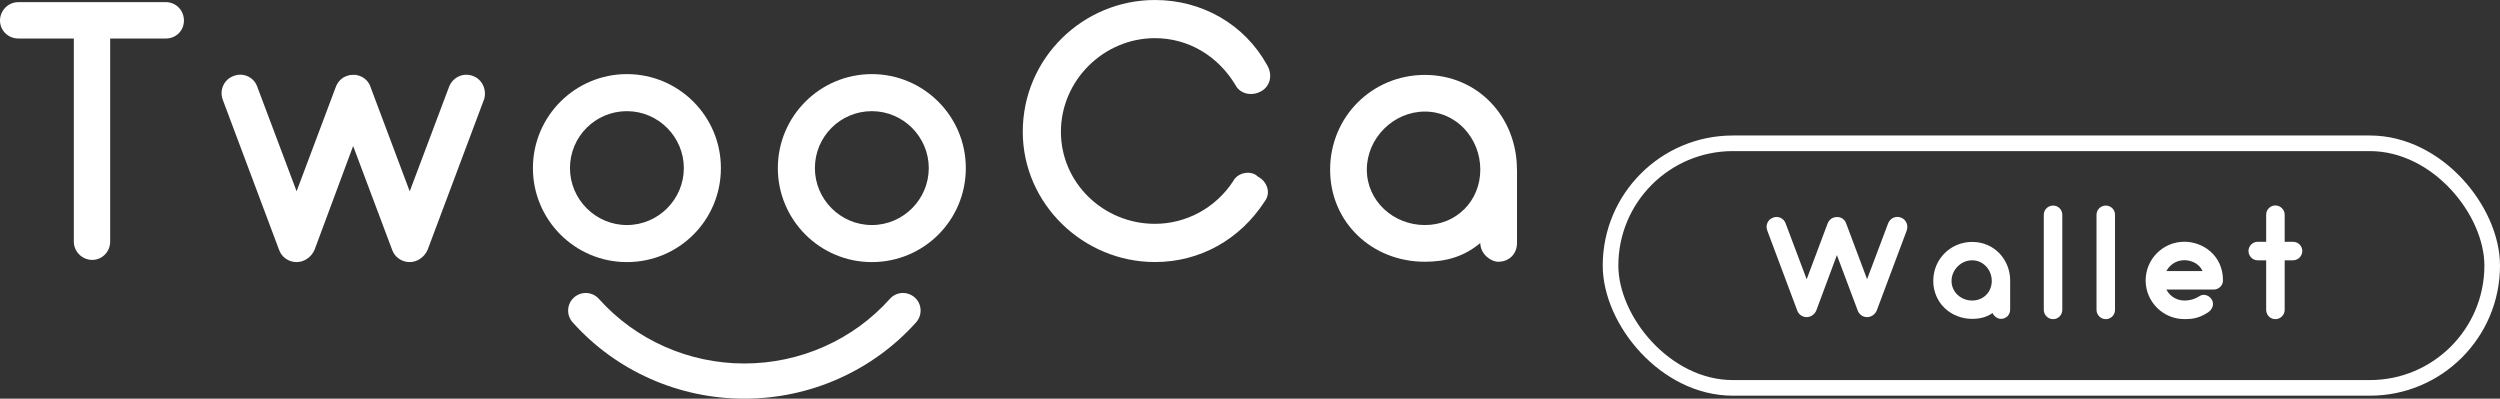 <?xml version="1.0" encoding="UTF-8"?><svg id="_レイヤー_1" xmlns="http://www.w3.org/2000/svg" width="432.48" height="68.97" viewBox="0 0 432.48 68.97"><rect x="0" y="0" width="432.48" height="68.97" fill="#333333" stroke="none"/><defs><style>.cls-1{stroke-width:.7px;}.cls-1,.cls-2{fill:#fff;}.cls-1,.cls-3{stroke:#fff;stroke-miterlimit:10;}.cls-2{stroke-width:0px;}.cls-3{fill:none;stroke-width:2.7px;}</style></defs><path class="cls-2" d="m3.18.37h25.53c1.71,0,3.11,1.4,3.11,3.18s-1.4,3.11-3.11,3.11h-9.65v35.12c0,1.78-1.4,3.18-3.11,3.18s-3.18-1.4-3.18-3.18V6.66H3.18c-1.78,0-3.18-1.4-3.18-3.11S1.4.37,3.18.37Z"/><path class="cls-2" d="m83.7,17.29l-9.72,25.91c-.52,1.23-1.75,2.14-3.11,2.14s-2.59-.84-3.04-2.14l-6.74-17.94-6.67,17.94c-.52,1.23-1.75,2.14-3.11,2.14s-2.59-.84-3.04-2.14l-9.72-25.91c-.65-1.68.19-3.56,1.88-4.15,1.62-.65,3.5.19,4.08,1.88l6.8,18.07,6.74-17.94c.32-.91.97-1.68,1.94-2.01.32-.13.65-.19.97-.19h.71s0,.07.07.07h.13q.06,0,.13.06h.13q.07.07.13.07c.91.32,1.62,1.1,1.88,2.01l6.74,17.94,6.8-18.07c.65-1.68,2.46-2.53,4.15-1.88,1.62.58,2.46,2.46,1.88,4.15Z"/><path class="cls-2" d="m92.19,29.08c0-9,7.32-16.26,16.26-16.26s16.26,7.25,16.26,16.26-7.25,16.26-16.26,16.26-16.26-7.32-16.26-16.26Zm6.41,0c0,5.38,4.4,9.85,9.85,9.85s9.85-4.47,9.85-9.85-4.4-9.85-9.85-9.85-9.85,4.4-9.85,9.85Z"/><path class="cls-2" d="m134.56,29.08c0-9,7.32-16.26,16.26-16.26s16.26,7.25,16.26,16.26-7.25,16.26-16.26,16.26-16.26-7.32-16.26-16.26Zm6.41,0c0,5.38,4.4,9.85,9.85,9.85s9.85-4.47,9.85-9.85-4.4-9.85-9.85-9.85-9.85,4.4-9.85,9.85Z"/><path class="cls-2" d="m176.93,22.8c0-12.76,10.43-22.8,22.87-22.8,8.16,0,15.48,4.21,19.37,11.21,1.17,1.94.39,3.95-1.17,4.66-1.49.78-3.5.39-4.28-1.17-3.04-5.05-8.16-8.1-13.93-8.1-8.87,0-16.26,7.32-16.26,16.19s7.38,15.93,16.26,15.93c5.38,0,10.49-2.72,13.54-7.38.78-1.55,3.17-1.94,4.28-.78,1.55.78,2.33,2.79,1.17,4.28-4.28,6.61-11.21,10.49-18.98,10.49-12.44,0-22.87-10.1-22.87-22.54Z"/><path class="cls-2" d="m262.43,29.34v12.7c0,1.88-1.36,3.24-3.24,3.24-1.3,0-3.11-1.36-3.11-3.24-2.78,2.33-5.89,3.24-9.59,3.24-9.13,0-16.39-6.8-16.39-15.93s7.25-16.39,16.39-16.39,15.93,7.25,15.93,16.39Zm-6.35,0c0-5.44-4.15-10.04-9.59-10.04s-10.04,4.6-10.04,10.04,4.6,9.59,10.04,9.59,9.59-4.15,9.59-9.59Z"/><path class="cls-2" d="m103.6,51.7c-1.12-1.25-3.05-1.36-4.3-.24-1.26,1.12-1.36,3.05-.24,4.3,7.51,8.4,18.34,13.21,29.71,13.21s22.2-4.82,29.71-13.21c1.12-1.26,1.02-3.18-.24-4.3-1.26-1.12-3.19-1.02-4.3.24-6.36,7.11-15.53,11.18-25.17,11.18s-18.81-4.07-25.17-11.18Z"/><rect class="cls-3" x="278.61" y="24.79" width="152.52" height="42.31" rx="21.16" ry="21.16"/><path class="cls-1" d="m347.39,48.6v4.95c0,.73-.53,1.26-1.26,1.26-.51,0-1.21-.53-1.21-1.26-1.09.91-2.3,1.26-3.74,1.26-3.56,0-6.39-2.65-6.39-6.22s2.83-6.39,6.39-6.39,6.22,2.83,6.22,6.39Zm-2.48,0c0-2.12-1.62-3.92-3.74-3.92s-3.92,1.79-3.92,3.92,1.79,3.74,3.92,3.74,3.74-1.62,3.74-3.74Z"/><path class="cls-1" d="m353.91,53.6v-16.45c0-.68.56-1.24,1.26-1.24s1.24.56,1.24,1.24v16.45c0,.71-.56,1.26-1.24,1.26s-1.26-.56-1.26-1.26Z"/><path class="cls-1" d="m363.03,53.6v-16.45c0-.68.56-1.24,1.26-1.24s1.24.56,1.24,1.24v16.45c0,.71-.56,1.26-1.24,1.26s-1.26-.56-1.26-1.26Z"/><path class="cls-1" d="m384.21,48.5c0,.68-.56,1.24-1.26,1.24h-8.72c.53,1.52,1.95,2.6,3.64,2.6.58,0,1.62-.05,2.83-.83.58-.38,1.36-.03,1.67.58.3.63-.03,1.29-.61,1.67-1.67,1.11-2.96,1.09-3.89,1.09-3.51,0-6.34-2.86-6.34-6.34s2.83-6.34,6.34-6.34c3.06,0,6.34,2.22,6.34,6.34Zm-9.98-1.26h7.3c-.53-1.77-2.15-2.58-3.66-2.58-1.69,0-3.11,1.09-3.64,2.58Z"/><path class="cls-1" d="m397.93,43.42c0,.68-.56,1.26-1.26,1.26h-1.79v8.92c0,.68-.56,1.26-1.26,1.26s-1.24-.58-1.24-1.26v-8.92h-1.82c-.68,0-1.24-.58-1.24-1.26s.56-1.24,1.24-1.24h1.82v-5.05c0-.68.56-1.24,1.24-1.24s1.26.56,1.26,1.24v5.05h1.79c.71,0,1.26.56,1.26,1.24Z"/><path class="cls-2" d="m329.85,39.87l-5.19,13.85c-.28.66-.94,1.14-1.66,1.14s-1.39-.45-1.63-1.14l-3.6-9.59-3.57,9.59c-.28.66-.94,1.14-1.66,1.14s-1.39-.45-1.63-1.14l-5.19-13.85c-.35-.9.1-1.9,1-2.22.87-.35,1.87.1,2.18,1l3.64,9.66,3.6-9.59c.17-.48.52-.9,1.04-1.07.17-.07.35-.1.52-.1h.38s0,.03.03.03h.07s.03,0,.07.03h.07s.03.03.07.03c.48.17.87.59,1,1.07l3.6,9.59,3.64-9.66c.35-.9,1.32-1.35,2.22-1,.87.31,1.32,1.32,1,2.22Z"/></svg>